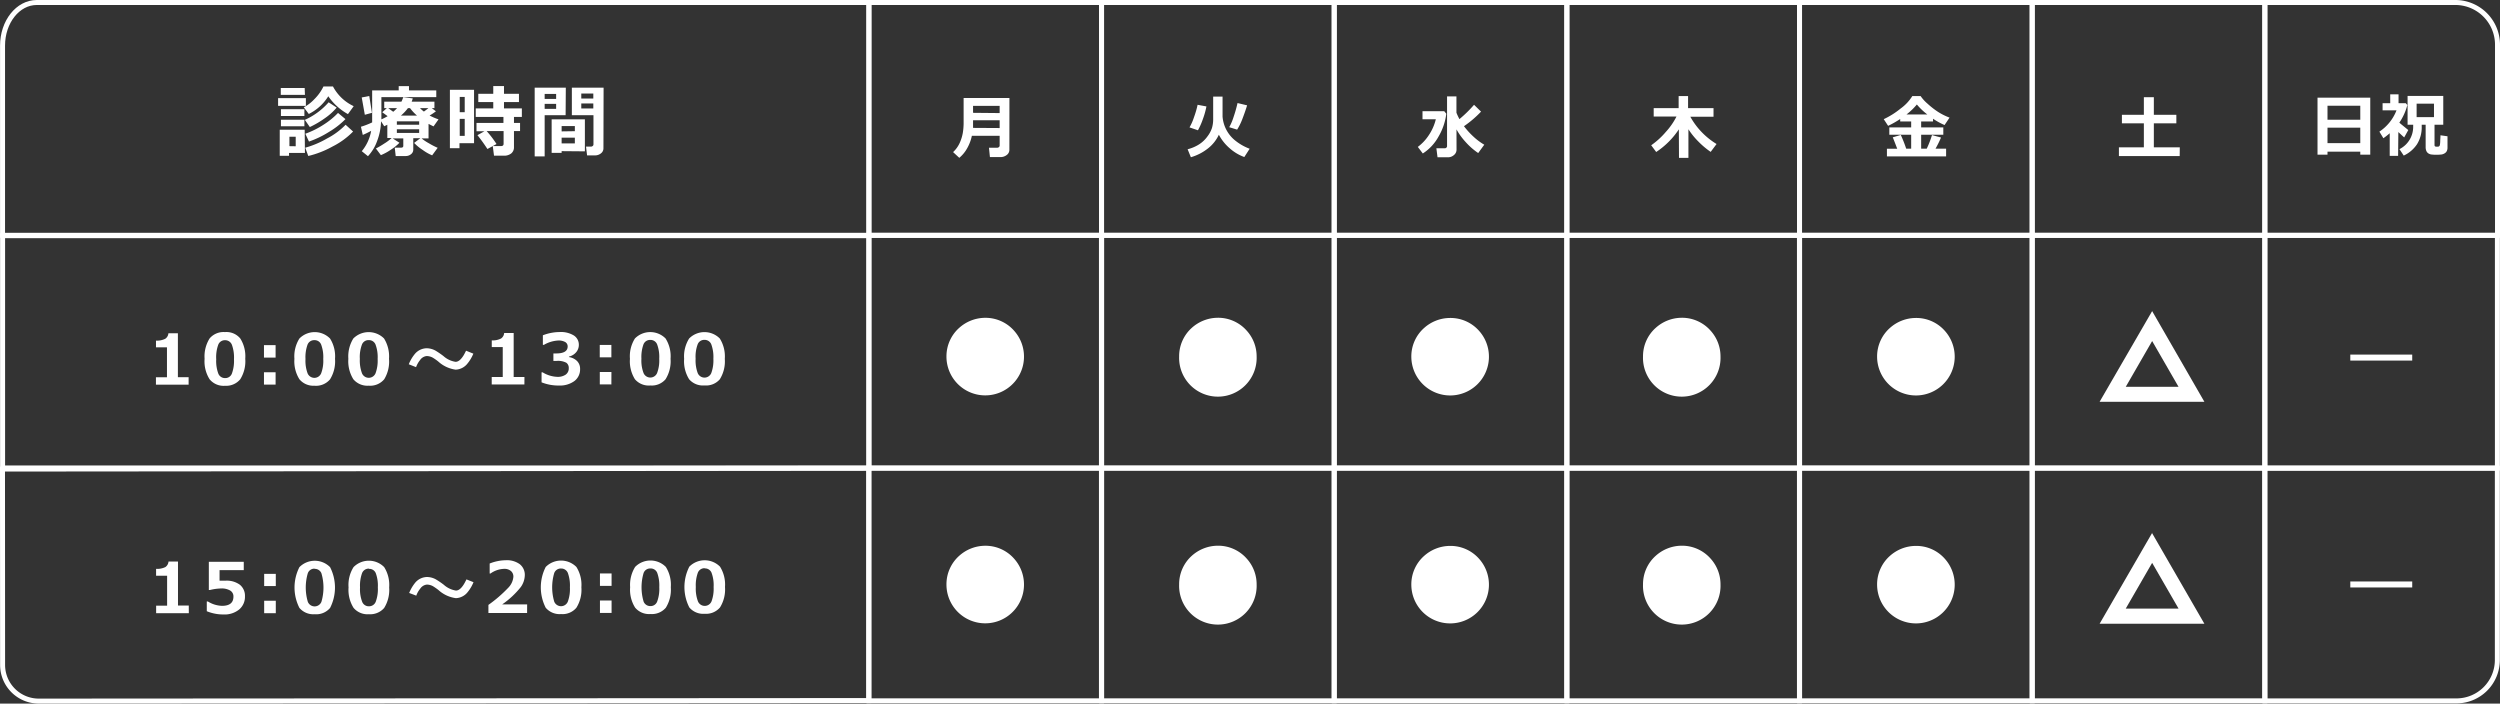 <svg id="レイヤー_1" data-name="レイヤー 1" xmlns="http://www.w3.org/2000/svg" width="501" height="141" viewBox="0 0 501 141">
  <rect x="0" y="0" width="501" height="141" fill="#333333" stroke="none"/>
  <defs>
    <style>
      .cls-1 {
        fill: none;
        stroke: #fff;
        stroke-miterlimit: 10;
      }

      .cls-2 {
        fill: #fff;
      }
    </style>
  </defs>
  <title>timetable_white</title>
  <g>
    <rect class="cls-1" x="174.13" y="0.5" width="46.62" height="46.65"/>
    <path class="cls-2" d="M202.28,30a1.28,1.28,0,0,1-.54,1.07,2,2,0,0,1-1.2.41h-2.16l-.19-1.88h1.72a.42.42,0,0,0,.27-.13.36.36,0,0,0,.15-.25v-2h-5.57a8.53,8.53,0,0,1-.94,2.49,6.72,6.72,0,0,1-1.58,1.92L191,30.48a5.81,5.81,0,0,0,1.37-1.94,8.46,8.46,0,0,0,.58-1.92,12.79,12.79,0,0,0,.16-2.22V19.64h9.18Zm-1.95-4.34V24.1H195c0,.54,0,1,0,1.53Zm0-3V21.22H195v1.39Z"/>
    <rect class="cls-1" x="220.75" y="0.5" width="46.62" height="46.65"/>
    <path class="cls-2" d="M244.26,27a7.51,7.51,0,0,1-2.19,2.75,10,10,0,0,1-3.42,1.76L238,29.91a7.87,7.87,0,0,0,2.33-1A6.2,6.2,0,0,0,242,27.3a5.73,5.73,0,0,0,.88-1.66,6.27,6.27,0,0,0,.24-1.86V19.36H245v4A6.82,6.82,0,0,0,247.34,28a10.45,10.45,0,0,0,3.09,1.81l-1.07,1.66a9,9,0,0,1-2.89-1.72A9.39,9.39,0,0,1,244.26,27Zm-2.49-5.67a16,16,0,0,1-.7,2.5,14.43,14.43,0,0,1-1,2.28l-1.69-.58a11,11,0,0,0,.92-2.11A17.4,17.4,0,0,0,240,21Zm8.15-.22c-.25.84-.59,1.8-1,2.87a11.62,11.62,0,0,1-1,2l-1.58-.49a11.08,11.08,0,0,0,.89-2.11,26.52,26.52,0,0,0,.77-2.73Z"/>
    <rect class="cls-1" x="267.38" y="0.5" width="46.62" height="46.65"/>
    <path class="cls-2" d="M289.84,22.79a11.94,11.94,0,0,1-1.56,4.58,9.4,9.4,0,0,1-3.15,3.39l-1-1.32A9.22,9.22,0,0,0,286.39,27a9.82,9.82,0,0,0,1.35-3.1h-2.67V22.28h4.35ZM291.89,30a1.38,1.38,0,0,1-.53,1.08,1.76,1.76,0,0,1-1.15.44h-2.13l-.23-1.81h1.73a.42.42,0,0,0,.28-.13.4.4,0,0,0,.13-.26v-10h1.88v3.27a12.53,12.53,0,0,0,.6,1.28A25,25,0,0,0,295.4,21l1.4,1.37a21.15,21.15,0,0,1-3.42,2.92,15.66,15.66,0,0,0,1.91,2.1A12,12,0,0,0,297.45,29l-1.22,1.67a13.57,13.57,0,0,1-2.59-2.29,12.88,12.88,0,0,1-1.76-2.45Z"/>
    <rect class="cls-1" x="314" y="0.5" width="46.62" height="46.65"/>
    <path class="cls-2" d="M336.44,25.92a15.56,15.56,0,0,1-2.08,2.54,15.81,15.81,0,0,1-2.46,2l-1-1.35a15.37,15.37,0,0,0,2.92-2.66,13.73,13.73,0,0,0,2.15-3.1H331.4V21.67h5V19.25h1.89v2.42h5.1v1.72h-4.65A14.76,14.76,0,0,0,344,28.86l-1.18,1.58a16.48,16.48,0,0,1-2.46-2.07,14.48,14.48,0,0,1-2-2.47v5.73h-1.89Z"/>
    <rect class="cls-1" x="360.63" y="0.5" width="46.62" height="46.65"/>
    <path class="cls-2" d="M380.2,29.8c-.36-.94-.65-1.7-.89-2.28l1.61-.48A27.17,27.17,0,0,1,382,29.79h1V27h-4.38V25.53h4.38V24.34H380.8v-.49a20.17,20.17,0,0,1-2.42,1.37l-.88-1.34a16.07,16.07,0,0,0,3.37-2.12,8.78,8.78,0,0,0,2.36-2.51h1.66a7.89,7.89,0,0,0,1.39,1.53,16.29,16.29,0,0,0,2.1,1.64,12.44,12.44,0,0,0,2.31,1.15l-1,1.49a13.54,13.54,0,0,1-2.31-1.27v.55H385v1.19h4.44V27H385v2.79h1.12a19.07,19.07,0,0,0,1.05-2.72l1.81.49a20.89,20.89,0,0,1-1.1,2.23H390v1.55H378.14V29.8Zm1.86-6.86h4.18a12.84,12.84,0,0,1-2.1-2A13,13,0,0,1,382.06,22.94Z"/>
    <rect class="cls-1" x="407.25" y="0.5" width="46.62" height="46.65"/>
    <path class="cls-2" d="M436.81,31.27H424.63V29.52h5v-4.8h-4.4V23h4.4V19.48h2V23h4.51v1.72h-4.51v4.8h5.2Z"/>
    <rect class="cls-1" x="174.14" y="47.17" width="46.59" height="46.62"/>
    <rect class="cls-1" x="220.77" y="47.17" width="46.59" height="46.62"/>
    <rect class="cls-1" x="267.39" y="47.17" width="46.59" height="46.62"/>
    <rect class="cls-1" x="314.02" y="47.17" width="46.59" height="46.62"/>
    <rect class="cls-1" x="360.64" y="47.17" width="46.59" height="46.62"/>
    <rect class="cls-1" x="407.27" y="47.17" width="46.59" height="46.62"/>
    <rect class="cls-1" x="453.89" y="47.17" width="46.59" height="46.62"/>
    <rect class="cls-1" x="174.14" y="93.82" width="46.59" height="46.62"/>
    <rect class="cls-1" x="220.77" y="93.82" width="46.59" height="46.62"/>
    <rect class="cls-1" x="267.39" y="93.82" width="46.59" height="46.62"/>
    <rect class="cls-1" x="314.02" y="93.82" width="46.59" height="46.62"/>
    <rect class="cls-1" x="360.64" y="93.82" width="46.59" height="46.62"/>
    <rect class="cls-1" x="407.27" y="93.82" width="46.59" height="46.62"/>
    <path class="cls-1" d="M453.88,93.84l46.59,0,0,38.4a8.2,8.2,0,0,1-8.2,8.22l-38.38,0Z"/>
    <path class="cls-1" d="M.5,94l173.59-.16,0,46.55L7.78,140.5a7.25,7.25,0,0,1-7.26-7.25Z"/>
    <rect class="cls-1" x="0.52" y="47.23" width="173.6" height="46.55"/>
    <path class="cls-1" d="M7.37.5H174.13V47.15H.51v-38C.51,4.37,3.58.5,7.37.5Z"/>
    <path class="cls-1" d="M453.88.5h38.33a8.47,8.47,0,0,1,8.29,8.65v38H453.88Z"/>
    <g>
      <path class="cls-2" d="M473,30.4h-6.57V31h-2V19.57H475V31h-2ZM473,24V21.19h-6.57V24Zm-6.57,4.68H473v-3.1h-6.57Z"/>
      <path class="cls-2" d="M480.58,31.23H478.9V26.7a13.89,13.89,0,0,1-1.27,1l-.8-1.32a9,9,0,0,0,3.43-4.27h-2.79V20.68H479V18.9h1.67v1.78h1.44l.32.37a11.26,11.26,0,0,1-1.6,3.53c.13.13.73.62,1.79,1.48l-.82,1.48q-.69-.62-1.17-1.08ZM485.31,25c0,.11,0,.22,0,.33a6.4,6.4,0,0,1-.95,3.59,6.53,6.53,0,0,1-2.65,2.26l-.86-1.29a5,5,0,0,0,2.75-4.6,2.71,2.71,0,0,0,0-.29h-1.12V19.23h7.15V25h-1.75v4.07c0,.21.11.32.35.32h.36a.37.37,0,0,0,.21-.08.62.62,0,0,0,.14-.19,5.32,5.32,0,0,0,.08-.73c0-.43.05-.86.05-1.28l1.41.2v2.27a1.63,1.63,0,0,1-.14.69,1.14,1.14,0,0,1-.44.46,1.66,1.66,0,0,1-.63.23,7.51,7.51,0,0,1-.95.05,7.4,7.4,0,0,1-1.15-.06,1.46,1.46,0,0,1-.58-.25,1.09,1.09,0,0,1-.36-.48,1.83,1.83,0,0,1-.13-.73V25Zm2.46-1.53v-2.7h-3.48v2.7Z"/>
    </g>
    <path class="cls-2" d="M203.2,66.25a7.77,7.77,0,1,1-13.53,5.2,7.64,7.64,0,0,1,2.57-5.76,7.84,7.84,0,0,1,5.2-2A7.63,7.63,0,0,1,203.2,66.25Z"/>
    <g>
      <path class="cls-2" d="M37.8,77.09H31.25V75.6h2.21v-6h-2.2V68.26a3.71,3.71,0,0,0,1.86-.37,1.47,1.47,0,0,0,.63-1.11h1.9v8.81H37.8Z"/>
      <path class="cls-2" d="M45.11,77.31A3.62,3.62,0,0,1,42,76a6.72,6.72,0,0,1-1-4.09,6.8,6.8,0,0,1,1-4.08,3.65,3.65,0,0,1,3.08-1.28,3.59,3.59,0,0,1,3.07,1.28,6.66,6.66,0,0,1,1,4.06,6.8,6.8,0,0,1-1,4.11A3.65,3.65,0,0,1,45.11,77.31Zm0-9.13a1.4,1.4,0,0,0-1.37.9A7.28,7.28,0,0,0,43.33,72a7.24,7.24,0,0,0,.42,2.87,1.43,1.43,0,0,0,1.36.9,1.4,1.4,0,0,0,1.36-.91,7.31,7.31,0,0,0,.42-2.87,7.43,7.43,0,0,0-.41-2.87A1.43,1.43,0,0,0,45.11,68.18Z"/>
      <path class="cls-2" d="M55.23,71.66H52.9V69.17h2.33Zm0,5.42H52.9V74.6h2.33Z"/>
      <path class="cls-2" d="M63,77.3A3.64,3.64,0,0,1,60,76a6.77,6.77,0,0,1-1-4.09,6.71,6.71,0,0,1,1-4.07,4.31,4.31,0,0,1,6.14,0,6.69,6.69,0,0,1,1,4.07,6.83,6.83,0,0,1-1,4.11A3.67,3.67,0,0,1,63,77.3Zm0-9.13a1.41,1.41,0,0,0-1.37.9,7.4,7.4,0,0,0-.41,2.87,7.24,7.24,0,0,0,.42,2.87,1.47,1.47,0,0,0,2.72,0,7.09,7.09,0,0,0,.42-2.87,7.22,7.22,0,0,0-.41-2.86A1.39,1.39,0,0,0,63,68.17Z"/>
      <path class="cls-2" d="M73.89,77.29A3.67,3.67,0,0,1,70.81,76a6.8,6.8,0,0,1-1-4.09,6.8,6.8,0,0,1,1-4.08,4.35,4.35,0,0,1,6.15,0,6.79,6.79,0,0,1,1,4.07A6.81,6.81,0,0,1,77,76,3.66,3.66,0,0,1,73.89,77.29Zm0-9.13a1.4,1.4,0,0,0-1.36.9,7.21,7.21,0,0,0-.42,2.87,7.4,7.4,0,0,0,.43,2.87,1.47,1.47,0,0,0,2.72,0,7.31,7.31,0,0,0,.42-2.87,7.21,7.21,0,0,0-.42-2.87A1.41,1.41,0,0,0,73.88,68.16Z"/>
      <path class="cls-2" d="M94.86,70.87a7.68,7.68,0,0,1-1.19,2,3.17,3.17,0,0,1-2.35,1.21,6.47,6.47,0,0,1-3.5-1.64,10.4,10.4,0,0,0-1.07-.75,2.63,2.63,0,0,0-1.24-.34,1.83,1.83,0,0,0-1.33.81,4.86,4.86,0,0,0-.8,1.42L81.92,73a7.66,7.66,0,0,1,1.16-2,3.17,3.17,0,0,1,2.41-1.21,3.76,3.76,0,0,1,1.81.49,17.54,17.54,0,0,1,1.56,1.07,4.71,4.71,0,0,0,2.43,1.16c.55,0,1.08-.43,1.61-1.29.13-.21.29-.52.5-.94Z"/>
      <path class="cls-2" d="M105.09,77.05H98.54v-1.5h2.21v-6h-2.2V68.21a3.59,3.59,0,0,0,1.85-.37,1.43,1.43,0,0,0,.63-1.11h1.91v8.82h2.16Z"/>
      <path class="cls-2" d="M108.53,76.62v-2h.22a6,6,0,0,0,2.93.9,2.78,2.78,0,0,0,1.69-.45,1.52,1.52,0,0,0,.61-1.31,1.26,1.26,0,0,0-.48-1.06,3.56,3.56,0,0,0-2-.37h-.6V70.83h.56c1.53,0,2.3-.47,2.3-1.4a1,1,0,0,0-.5-.89,2.67,2.67,0,0,0-1.4-.3,6.31,6.31,0,0,0-2.86.87h-.21V67.19a9.59,9.59,0,0,1,3.34-.65,5,5,0,0,1,2.87.69,2.19,2.19,0,0,1,1,1.86,2.27,2.27,0,0,1-.54,1.5,2.66,2.66,0,0,1-1.44.87v.1a2.87,2.87,0,0,1,1.63.8,2.18,2.18,0,0,1,.6,1.59,2.92,2.92,0,0,1-1.14,2.41,4.92,4.92,0,0,1-3.11.9A9.1,9.1,0,0,1,108.53,76.62Z"/>
      <path class="cls-2" d="M122.52,71.61h-2.33V69.12h2.33Zm0,5.43H120.2V74.55h2.33Z"/>
      <path class="cls-2" d="M130.32,77.25A3.63,3.63,0,0,1,127.24,76a6.78,6.78,0,0,1-1-4.09,6.66,6.66,0,0,1,1-4.08,4.32,4.32,0,0,1,6.14,0,6.67,6.67,0,0,1,1,4.07,6.8,6.8,0,0,1-1,4.1A3.63,3.63,0,0,1,130.32,77.25Zm0-9.13a1.41,1.41,0,0,0-1.37.9,7.47,7.47,0,0,0-.41,2.87,7,7,0,0,0,.43,2.87,1.47,1.47,0,0,0,2.71,0,7.1,7.1,0,0,0,.43-2.87,7.21,7.21,0,0,0-.42-2.87A1.42,1.42,0,0,0,130.31,68.12Z"/>
      <path class="cls-2" d="M141.18,77.24A3.64,3.64,0,0,1,138.1,76a6.78,6.78,0,0,1-1-4.09,6.75,6.75,0,0,1,1-4.07,4.32,4.32,0,0,1,6.15,0,6.74,6.74,0,0,1,1,4.07,6.77,6.77,0,0,1-1,4.1A3.63,3.63,0,0,1,141.18,77.24Zm0-9.13a1.4,1.4,0,0,0-1.37.9,7.12,7.12,0,0,0-.41,2.88,7.28,7.28,0,0,0,.42,2.87,1.47,1.47,0,0,0,2.72,0,7.31,7.31,0,0,0,.42-2.87,7.37,7.37,0,0,0-.41-2.86A1.42,1.42,0,0,0,141.18,68.11Z"/>
    </g>
    <g>
      <path class="cls-2" d="M37.84,122.89H31.29v-1.51h2.2v-6H31.28v-1.38a3.76,3.76,0,0,0,1.86-.36,1.47,1.47,0,0,0,.63-1.11h1.9v8.82h2.16Z"/>
      <path class="cls-2" d="M41.44,122.49v-1.95h.23a5.61,5.61,0,0,0,2.82.87c1.53,0,2.29-.62,2.29-1.85a1.35,1.35,0,0,0-.64-1.21,3.38,3.38,0,0,0-1.87-.42,10.17,10.17,0,0,0-2.17.3h-.25v-5.65h7v1.67H44v2.12c.52,0,.9,0,1.15,0a4.46,4.46,0,0,1,2.94.83,2.85,2.85,0,0,1,1,2.31,3.31,3.31,0,0,1-1.16,2.63,4.64,4.64,0,0,1-3.15,1A8.69,8.69,0,0,1,41.44,122.49Z"/>
      <path class="cls-2" d="M55.27,117.45H52.94V115h2.33Zm0,5.43H52.94v-2.49h2.33Z"/>
      <path class="cls-2" d="M63.06,123.09A3.64,3.64,0,0,1,60,121.82a9,9,0,0,1,0-8.16,4.32,4.32,0,0,1,6.15,0,9,9,0,0,1,0,8.17A3.62,3.62,0,0,1,63.06,123.09Zm0-9.13a1.4,1.4,0,0,0-1.37.9,10.17,10.17,0,0,0,0,5.75,1.47,1.47,0,0,0,2.72,0,10.1,10.1,0,0,0,0-5.73A1.42,1.42,0,0,0,63.06,114Z"/>
      <path class="cls-2" d="M73.93,123.09a3.64,3.64,0,0,1-3.08-1.28,6.78,6.78,0,0,1-1-4.09,6.7,6.7,0,0,1,1-4.07,4.31,4.31,0,0,1,6.14,0,6.69,6.69,0,0,1,1,4.07,6.83,6.83,0,0,1-1,4.11A3.69,3.69,0,0,1,73.93,123.09Zm0-9.14a1.44,1.44,0,0,0-1.37.9,7.49,7.49,0,0,0-.41,2.88,7,7,0,0,0,.43,2.87,1.41,1.41,0,0,0,1.36.9,1.43,1.43,0,0,0,1.36-.92,7.28,7.28,0,0,0,.42-2.87,7.19,7.19,0,0,0-.42-2.86A1.4,1.4,0,0,0,73.92,114Z"/>
      <path class="cls-2" d="M94.89,116.67a7.7,7.7,0,0,1-1.18,2,3.14,3.14,0,0,1-2.35,1.2,6.45,6.45,0,0,1-3.51-1.64,11.89,11.89,0,0,0-1.06-.74,2.55,2.55,0,0,0-1.24-.34,1.83,1.83,0,0,0-1.33.81,4.71,4.71,0,0,0-.8,1.41L82,118.83a7.93,7.93,0,0,1,1.16-2,3.17,3.17,0,0,1,2.4-1.2,3.74,3.74,0,0,1,1.81.49,15.32,15.32,0,0,1,1.57,1.07,4.76,4.76,0,0,0,2.43,1.16c.54,0,1.08-.43,1.61-1.3.12-.2.29-.51.5-.94Z"/>
      <path class="cls-2" d="M105.63,122.84H97.88v-1.62a26.91,26.91,0,0,0,4-3.46,3.55,3.55,0,0,0,1-2.16,1.45,1.45,0,0,0-.49-1.17A2,2,0,0,0,101,114a4.91,4.91,0,0,0-2.7.93h-.17v-2a9,9,0,0,1,3.23-.66,4.39,4.39,0,0,1,2.81.8,2.72,2.72,0,0,1,1,2.23,4.27,4.27,0,0,1-.8,2.34,17.34,17.34,0,0,1-3.73,3.48h5Z"/>
      <path class="cls-2" d="M112.44,123.06a3.64,3.64,0,0,1-3.08-1.27,9,9,0,0,1,0-8.17,4.33,4.33,0,0,1,6.15,0,6.73,6.73,0,0,1,1,4.06,6.8,6.8,0,0,1-1,4.11A3.62,3.62,0,0,1,112.44,123.06Zm0-9.13a1.4,1.4,0,0,0-1.37.9,10.13,10.13,0,0,0,0,5.74,1.47,1.47,0,0,0,2.72,0,7.31,7.31,0,0,0,.42-2.87,7.43,7.43,0,0,0-.41-2.87A1.43,1.43,0,0,0,112.44,113.93Z"/>
      <path class="cls-2" d="M122.56,117.41h-2.33v-2.49h2.33Zm0,5.42h-2.33v-2.49h2.33Z"/>
      <path class="cls-2" d="M130.35,123.05a3.63,3.63,0,0,1-3.07-1.28,6.68,6.68,0,0,1-1-4.09,6.79,6.79,0,0,1,1-4.07,4.32,4.32,0,0,1,6.15,0,6.69,6.69,0,0,1,1,4.07,6.83,6.83,0,0,1-1,4.11A3.67,3.67,0,0,1,130.35,123.05Zm0-9.13a1.4,1.4,0,0,0-1.37.9,10.13,10.13,0,0,0,0,5.74,1.43,1.43,0,0,0,1.36.9,1.4,1.4,0,0,0,1.36-.92,7.28,7.28,0,0,0,.42-2.87,7.41,7.41,0,0,0-.41-2.86A1.4,1.4,0,0,0,130.35,113.92Z"/>
      <path class="cls-2" d="M141.22,123a3.64,3.64,0,0,1-3.08-1.27,9,9,0,0,1,0-8.17,4.33,4.33,0,0,1,6.15,0,6.73,6.73,0,0,1,1,4.06,6.81,6.81,0,0,1-1,4.11A3.66,3.66,0,0,1,141.22,123Zm0-9.13a1.42,1.42,0,0,0-1.37.9,7.47,7.47,0,0,0-.41,2.87,7.21,7.21,0,0,0,.43,2.87,1.47,1.47,0,0,0,2.72,0,7.31,7.31,0,0,0,.42-2.87,7.21,7.21,0,0,0-.42-2.87A1.41,1.41,0,0,0,141.21,113.91Z"/>
    </g>
    <g>
      <path class="cls-2" d="M61.3,21.21H55.73V19.66H61.3Zm-.19,9.44H57.92v.57H56.06V26h5Zm0-11.64H56.27V17.63h4.79ZM61,23.24h-4.7V21.89H61Zm0,2.07h-4.7V24H61Zm-1.74,4V27.4H58v1.89Zm11.6-8-1.13,1.56a11.63,11.63,0,0,1-3.94-3.58,9.66,9.66,0,0,1-3.91,3.55l-1-1.34A8,8,0,0,0,63,19.87a9.24,9.24,0,0,0,1.82-2.54h1.91A9,9,0,0,0,70.85,21.26Zm-3.39.25a12,12,0,0,1-2.38,2.14,19.17,19.17,0,0,1-3,1.76l-1-1.44a13.85,13.85,0,0,0,4.77-3.52Zm1.76,2.31a16.28,16.28,0,0,1-3.31,2.57,19.25,19.25,0,0,1-4,1.93l-.73-1.57a17.43,17.43,0,0,0,3.74-1.87,15.18,15.18,0,0,0,2.81-2.3Zm1.53,2.49a15.35,15.35,0,0,1-4.12,3,19.09,19.09,0,0,1-4.86,1.9l-.61-1.66a18.41,18.41,0,0,0,4.37-1.85A14.29,14.29,0,0,0,69.26,25Z"/>
      <path class="cls-2" d="M80.05,28.61A9.45,9.45,0,0,1,78.33,30a10.72,10.72,0,0,1-2,1.09l-1-1.33a18.29,18.29,0,0,0,1.69-1,8.85,8.85,0,0,0,1.46-1.1h-.86V25L77,25.3l-.64-1a11.91,11.91,0,0,1-.78,3.95,8.74,8.74,0,0,1-1.84,3.05l-1.24-1a8.71,8.71,0,0,0,1.88-4.08,17.74,17.74,0,0,1-1.68.82l-.37-1.64a15.06,15.06,0,0,0,2.25-.87c0-.21,0-.59,0-1.16V18.12h5.32v-.86h2.06v.86h5.47v1.35h-11l0,3.77c0,.11,0,.34,0,.68a9.81,9.81,0,0,0,1.25-.64l-1.08-.79.92-.82H77v-1.3h3.45a8.24,8.24,0,0,0,.36-.89l1.91.24a6.15,6.15,0,0,1-.22.65h4.56v1.3h-.53l.83.63a10.37,10.37,0,0,1-1.27.85,12.73,12.73,0,0,0,1.79.77l-1,1.41c-.33-.16-.65-.33-1-.5v2.9h-1.4a9.18,9.18,0,0,0,1.5,1,13.74,13.74,0,0,0,1.73.89l-1.11,1.51a9.16,9.16,0,0,1-1.88-1.07,9.25,9.25,0,0,1-1.73-1.42l1.24-.94H82.82V30a1.14,1.14,0,0,1-.45.9,1.66,1.66,0,0,1-1.07.37h-2l-.19-1.68h1.26q.45,0,.45-.36V27.73H78.69Zm-5.51-6L73.11,23l-.62-3.47L74,19.24Zm3.26-.94,1,.73a7.62,7.62,0,0,0,.77-.73ZM79.53,25H84v-.68H79.53ZM84,25.9H79.53v.74H84Zm-3.65-2.73h3.22a9.67,9.67,0,0,1-1.4-1.5h-.42A9.41,9.41,0,0,1,80.34,23.17Zm5.52-1.5h-1.7a7,7,0,0,0,.78.69C85.33,22.08,85.64,21.85,85.86,21.67Z"/>
      <path class="cls-2" d="M95,28.7H92.08v1H90.16V18H95Zm-1.87-6.21V19.42h-1v3.07Zm0,4.74V23.82h-1v3.41Zm6.38,1.63-1.83,1c-.58-.89-1.23-1.81-2-2.77l1.41-.79h-1.6V24.63h5.4v-1.2H95.34V21.72h3.51V20.45h-3V18.8h3V17.25H101V18.8h3v1.65h-3v1.27h3.58v1.71H103v1.2h1.22v1.63H103v3.21a1.57,1.57,0,0,1-.55,1.28,2.28,2.28,0,0,1-1.49.45H99l-.25-1.93h1.67c.33,0,.5-.15.5-.46V26.26h-3.4A20.26,20.26,0,0,1,99.5,28.86Z"/>
      <path class="cls-2" d="M113.35,23.08h-4.2v8.26h-2V17.57h6.24Zm-1.9-3.26v-1h-2.3v1Zm0,2v-1h-2.3v1Zm1.1,8.47v.35h-2V23.91h6.66v6.42Zm2.65-4V25.27h-2.65v1.06Zm-2.65,2.45h2.65V27.59h-2.65Zm8.38,1a1.25,1.25,0,0,1-.51,1,1.86,1.86,0,0,1-1.21.4h-1.56l-.21-1.76h1a.5.5,0,0,0,.34-.13.39.39,0,0,0,.15-.31V23.08h-4.33V17.57h6.36Zm-4.44-10h2.41v-1h-2.41Zm2.41,1h-2.41v1h2.41Z"/>
    </g>
    <path class="cls-2" d="M483.41,116.53v1.2H471v-1.21Z"/>
    <path class="cls-2" d="M483.41,71.06v1.2H471V71.06Z"/>
    <path class="cls-2" d="M203.2,111.93a7.77,7.77,0,1,1-13.53,5.2,7.64,7.64,0,0,1,2.57-5.76,7.84,7.84,0,0,1,5.2-2A7.63,7.63,0,0,1,203.2,111.93Z"/>
    <path class="cls-2" d="M249.83,66.25a7.68,7.68,0,0,1,2,5.19,7.77,7.77,0,1,1-15.53,0,7.64,7.64,0,0,1,2.56-5.76,7.86,7.86,0,0,1,5.21-2A7.63,7.63,0,0,1,249.83,66.25Z"/>
    <path class="cls-2" d="M249.83,111.93a7.68,7.68,0,0,1,2,5.19,7.77,7.77,0,1,1-15.53,0,7.64,7.64,0,0,1,2.56-5.76,7.86,7.86,0,0,1,5.21-2A7.63,7.63,0,0,1,249.83,111.93Z"/>
    <path class="cls-2" d="M296.36,66.25a7.77,7.77,0,0,1-5.75,13,7.79,7.79,0,0,1-7.78-7.77,7.61,7.61,0,0,1,2.57-5.76,7.84,7.84,0,0,1,5.2-2A7.63,7.63,0,0,1,296.36,66.25Z"/>
    <path class="cls-2" d="M296.36,111.93a7.77,7.77,0,0,1-5.75,13,7.78,7.78,0,0,1-7.78-7.77,7.61,7.61,0,0,1,2.57-5.76,7.84,7.84,0,0,1,5.2-2A7.63,7.63,0,0,1,296.36,111.93Z"/>
    <path class="cls-2" d="M389.7,66.25a7.77,7.77,0,0,1-5.75,13,7.79,7.79,0,0,1-7.78-7.77,7.64,7.64,0,0,1,2.57-5.76,7.84,7.84,0,0,1,5.2-2A7.63,7.63,0,0,1,389.7,66.25Z"/>
    <path class="cls-2" d="M389.7,111.93a7.77,7.77,0,0,1-5.75,13,7.79,7.79,0,0,1-7.78-7.77,7.64,7.64,0,0,1,2.57-5.76,7.84,7.84,0,0,1,5.2-2A7.63,7.63,0,0,1,389.7,111.93Z"/>
    <path class="cls-2" d="M342.79,66.25a7.68,7.68,0,0,1,2,5.19,7.77,7.77,0,1,1-15.53,0,7.61,7.61,0,0,1,2.57-5.76,7.84,7.84,0,0,1,5.2-2A7.63,7.63,0,0,1,342.79,66.25Z"/>
    <path class="cls-2" d="M342.79,111.93a7.68,7.68,0,0,1,2,5.19,7.77,7.77,0,1,1-15.53,0,7.61,7.61,0,0,1,2.57-5.76,7.84,7.84,0,0,1,5.2-2A7.63,7.63,0,0,1,342.79,111.93Z"/>
    <path class="cls-2" d="M431.27,112.76l5.31,9.2H426l5.31-9.2m0-6L420.76,125h21l-10.51-18.21Z"/>
    <path class="cls-2" d="M431.27,68.31l5.31,9.21H426l5.31-9.21m0-6L420.76,80.52h21L431.27,62.31Z"/>
  </g>
</svg>
